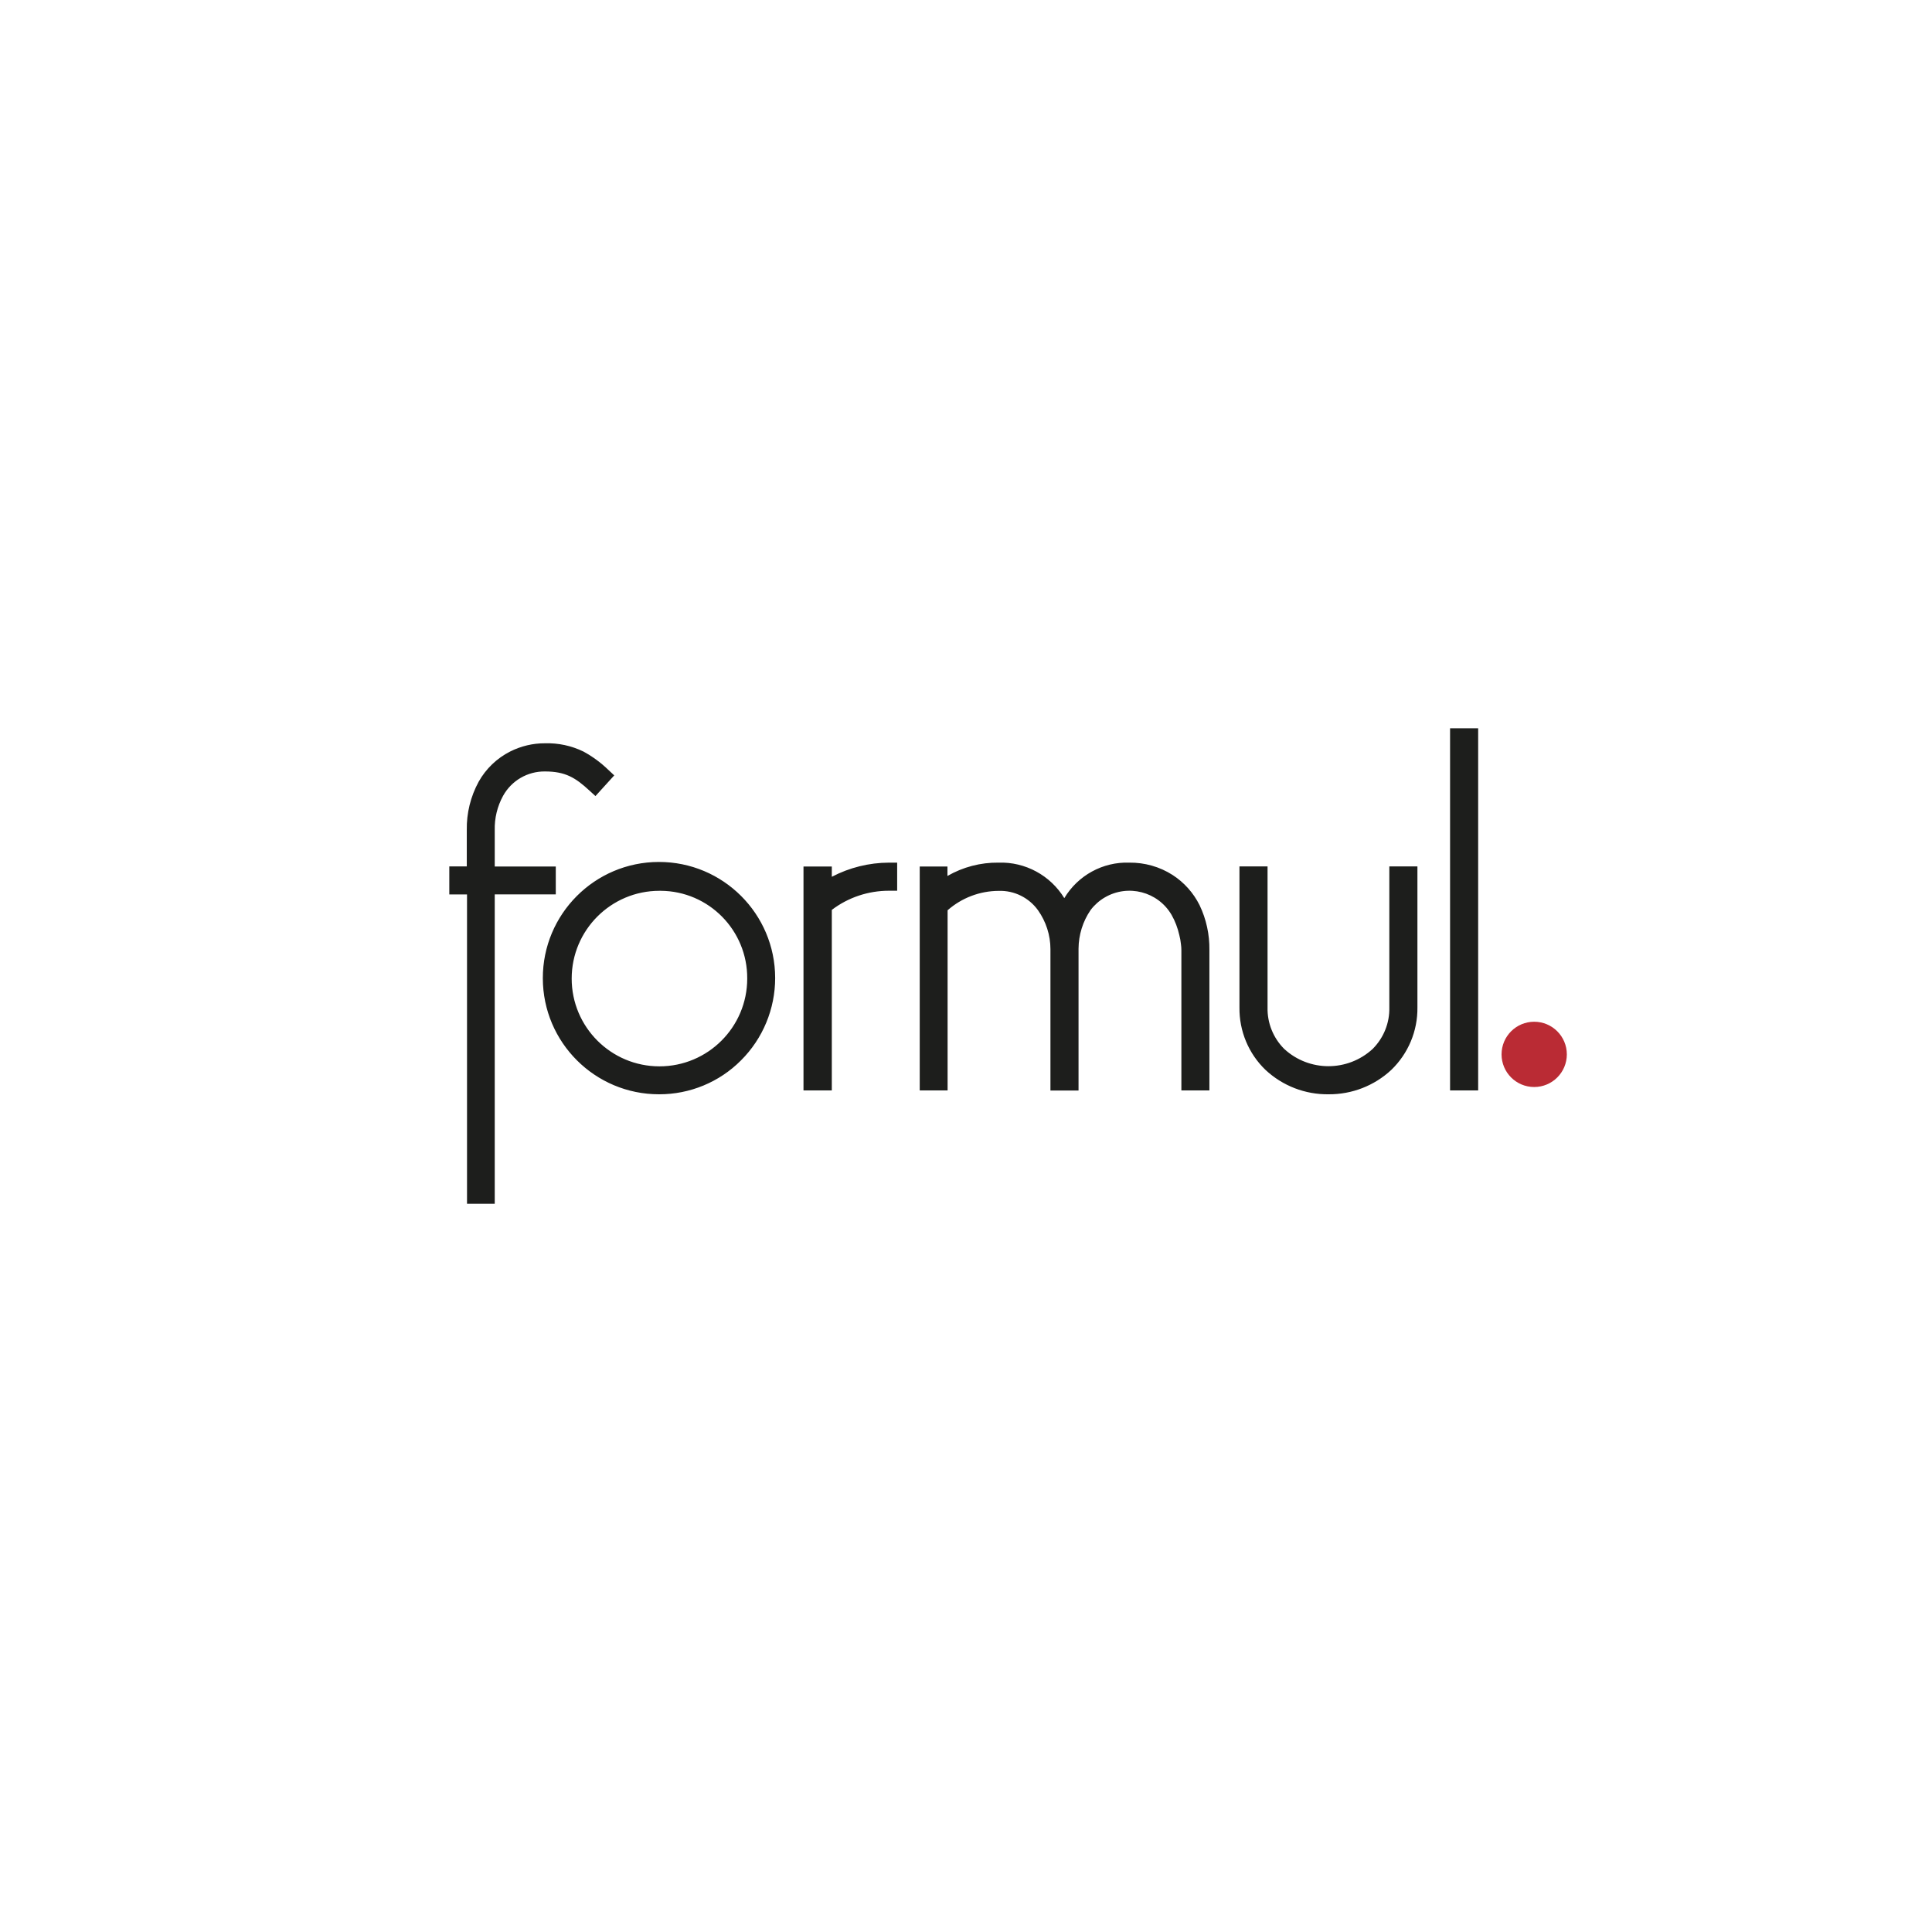<?xml version="1.0" encoding="UTF-8"?>
<svg xmlns="http://www.w3.org/2000/svg" id="a" viewBox="0 0 255.12 255.12">
  <path d="M62.07,114.84v-5.23c-.03-2.16,.49-4.28,1.53-6.17,1.7-3.02,4.9-4.88,8.37-4.86,1.69-.05,3.36,.31,4.88,1.05,1.17,.63,2.24,1.42,3.19,2.35l.47,.44-1.9,2.09-.48-.45c-1.98-1.83-3.41-2.64-6.15-2.64-2.45-.03-4.72,1.29-5.92,3.43-.79,1.46-1.19,3.1-1.15,4.76v5.23h8.06v2.83h-8.06v40.85h-2.83v-40.85h-2.3v-2.83h2.3Zm24.97-.51c8.21,0,14.87,6.66,14.87,14.87s-6.66,14.87-14.87,14.87-14.87-6.66-14.87-14.87h0c.02-8.21,6.67-14.85,14.87-14.87Zm22.33,5.6v23.61h-2.83v-28.7h2.84v1.68c2.42-1.43,5.17-2.19,7.98-2.2h.65v2.84h-.65c-2.9-.01-5.72,.96-7.98,2.77h-.01Zm31.19-.44c1.6-3.26,4.96-5.27,8.59-5.13,1.94-.02,3.84,.52,5.48,1.55,1.45,.95,2.62,2.28,3.38,3.84,.86,1.79,1.28,3.76,1.25,5.74v18.05h-2.84v-18.08c0-.29-.02-.59-.06-.88-.05-.41-.12-.81-.21-1.22-.22-.98-.58-1.93-1.08-2.81-1.93-3.27-6.14-4.37-9.41-2.44-.78,.46-1.45,1.06-2,1.78-1.1,1.59-1.69,3.48-1.69,5.41v18.24h-2.84v-18.24c0-1.94-.6-3.83-1.73-5.41-1.28-1.77-3.36-2.8-5.54-2.73-2.66,0-5.21,1-7.17,2.8v23.58h-2.81v-28.7h2.83v1.6c2.12-1.41,4.62-2.15,7.17-2.11,3.66-.14,7.06,1.89,8.69,5.17h-.01Zm26.37-4.66v18.19c-.04,2.17,.81,4.26,2.35,5.79,3.47,3.2,8.82,3.2,12.29,0,1.54-1.53,2.39-3.62,2.35-5.79v-18.19h2.84v18.19c.05,2.99-1.15,5.86-3.31,7.93-4.55,4.13-11.5,4.13-16.05,0-2.16-2.07-3.36-4.94-3.31-7.93v-18.19h2.84Zm27.83-18.25v46.95h-2.84v-46.95h2.84Zm-107.71,44.62c6.64,0,12.03-5.37,12.04-12.01,0-6.64-5.37-12.03-12.01-12.04-6.64,0-12.03,5.37-12.04,12.01h0c0,6.65,5.38,12.03,12.01,12.04Z" fill="#817875" fill-rule="evenodd"></path>
  <path d="M62.07,114.84v-5.23c-.03-2.16,.49-4.28,1.53-6.17,1.7-3.02,4.9-4.88,8.37-4.86,1.69-.05,3.36,.31,4.88,1.05,1.17,.63,2.24,1.42,3.19,2.35l.47,.44-1.9,2.09-.48-.45c-1.98-1.83-3.41-2.64-6.15-2.64-2.45-.03-4.72,1.29-5.92,3.43-.79,1.46-1.19,3.1-1.15,4.76v5.23h8.06v2.83h-8.06v40.85h-2.83v-40.85h-2.3v-2.83h2.3Zm24.97-.51c8.21,0,14.87,6.66,14.87,14.87s-6.66,14.87-14.87,14.87-14.87-6.66-14.87-14.87h0c.02-8.21,6.67-14.85,14.87-14.87Zm22.33,5.6v23.61h-2.83v-28.7h2.84v1.68c2.42-1.43,5.17-2.19,7.98-2.2h.65v2.84h-.65c-2.9-.01-5.72,.96-7.98,2.77h-.01Zm31.19-.44c1.6-3.26,4.96-5.27,8.59-5.13,1.94-.02,3.84,.52,5.48,1.55,1.45,.95,2.62,2.28,3.38,3.84,.86,1.79,1.28,3.76,1.25,5.74v18.05h-2.84v-18.08c0-.29-.02-.59-.06-.88-.05-.41-.12-.81-.21-1.22-.22-.98-.58-1.93-1.08-2.81-1.93-3.27-6.14-4.37-9.41-2.44-.78,.46-1.45,1.06-2,1.78-1.1,1.59-1.69,3.48-1.69,5.41v18.24h-2.84v-18.24c0-1.94-.6-3.83-1.73-5.41-1.28-1.77-3.36-2.8-5.54-2.73-2.66,0-5.21,1-7.17,2.8v23.58h-2.81v-28.7h2.83v1.6c2.12-1.41,4.62-2.15,7.17-2.11,3.66-.14,7.06,1.89,8.69,5.17h-.01Zm26.37-4.66v18.19c-.04,2.17,.81,4.26,2.35,5.79,3.47,3.2,8.82,3.2,12.29,0,1.54-1.53,2.39-3.62,2.35-5.79v-18.19h2.84v18.19c.05,2.99-1.15,5.86-3.31,7.93-4.55,4.13-11.5,4.13-16.05,0-2.16-2.07-3.36-4.94-3.31-7.93v-18.19h2.84Zm27.83-18.25v46.95h-2.84v-46.95h2.84Zm-107.71,44.62c6.64,0,12.03-5.37,12.04-12.01,0-6.64-5.37-12.03-12.01-12.04-6.64,0-12.03,5.37-12.04,12.01h0c0,6.65,5.38,12.03,12.01,12.04Z" fill="#1d1e1c"></path>
  <path d="M65.33,158.96h-3.66v-40.85h-2.34v-3.7h2.31v-4.8c-.04-2.23,.5-4.43,1.57-6.39,.96-1.71,2.4-3.09,4.15-3.98,1.43-.72,3.01-1.1,4.61-1.09,1.75-.05,3.49,.32,5.07,1.09,1.2,.65,2.31,1.47,3.29,2.42l.78,.73-2.48,2.73-.8-.73c-1.85-1.71-3.19-2.52-5.86-2.52-2.3-.03-4.43,1.21-5.54,3.22-.76,1.39-1.14,2.95-1.1,4.53v4.8h8.06v3.68h-8.06v40.85Zm-2.83-.86h1.97v-40.85h8.06v-1.97h-8.06v-5.66c-.04-1.73,.38-3.44,1.21-4.97,1.26-2.28,3.68-3.69,6.29-3.66,2.93,0,4.48,.92,6.45,2.75l.16,.15,1.32-1.46-.15-.15c-.92-.9-1.96-1.67-3.09-2.29-1.46-.7-3.06-1.05-4.68-1-1.46,0-2.91,.34-4.22,1-1.6,.82-2.91,2.09-3.79,3.66-1,1.82-1.51,3.88-1.46,5.95v5.66h-2.3v1.97h2.3v40.85Zm112.94-13.6c-3.09,.04-6.07-1.11-8.33-3.22-2.24-2.15-3.48-5.14-3.44-8.25v-18.62h3.71v18.62c-.05,2.05,.75,4.03,2.2,5.48,3.3,3.04,8.38,3.04,11.68,0,1.45-1.45,2.25-3.43,2.2-5.48v-18.62h3.71v18.62c.04,3.11-1.21,6.09-3.45,8.25-2.24,2.09-5.2,3.24-8.27,3.22Zm-10.91-29.22v17.75c-.04,2.87,1.11,5.63,3.18,7.62,4.38,3.97,11.07,3.97,15.45,0,2.07-1.99,3.22-4.75,3.18-7.62v-17.75h-1.98v17.75c.03,2.28-.86,4.48-2.48,6.09-3.64,3.37-9.25,3.37-12.89,0-1.62-1.61-2.52-3.81-2.48-6.09v-17.75h-1.98Zm-77.49,29.22c-8.47,.01-15.35-6.85-15.36-15.32-.01-8.47,6.85-15.35,15.32-15.36,8.47-.01,15.35,6.85,15.36,15.32,0,4.08-1.62,8-4.51,10.88-2.86,2.88-6.76,4.49-10.82,4.48Zm0-29.73c-7.96,0-14.42,6.46-14.41,14.43,0,7.96,6.46,14.42,14.43,14.41,7.96,0,14.41-6.45,14.41-14.41,0-7.97-6.46-14.42-14.43-14.43Zm108.15,29.22h-3.71v-47.82h3.71v47.82Zm-2.84-.86h1.98v-46.09h-1.98v46.09Zm-32.64,.86h-3.71v-18.51c0-.28-.02-.55-.06-.83-.04-.39-.11-.78-.21-1.16-.21-.94-.55-1.85-1.03-2.69-1.8-3.07-5.75-4.09-8.82-2.29-.72,.42-1.36,.99-1.86,1.65-1.04,1.51-1.59,3.3-1.6,5.13v18.71h-3.71v-18.67c0-1.84-.58-3.63-1.64-5.13-1.2-1.67-3.15-2.63-5.2-2.56-2.48,.01-4.88,.92-6.74,2.56v23.79h-3.68v-29.57h3.66v1.25c2.05-1.18,4.38-1.79,6.74-1.76,3.53-.12,6.85,1.68,8.69,4.69,1.8-3.01,5.09-4.81,8.59-4.69,2.02-.02,4.01,.54,5.71,1.63,1.52,.98,2.75,2.36,3.56,3.98,.89,1.85,1.33,3.89,1.3,5.94v18.54Zm-2.84-.86h1.95v-17.65c.03-1.92-.38-3.82-1.21-5.55-.73-1.49-1.84-2.76-3.23-3.66-1.57-.98-3.39-1.49-5.24-1.46-3.47-.14-6.7,1.79-8.2,4.92l-.38,.78-.39-.78c-1.57-3.12-4.81-5.05-8.31-4.92-2.46-.04-4.88,.67-6.93,2.04l-.67,.45v-1.98h-1.94v27.83h1.97v-23.35l.15-.13c2.04-1.87,4.69-2.91,7.46-2.93h0c2.32-.04,4.51,1.05,5.86,2.93,1.17,1.66,1.8,3.64,1.81,5.67v17.8h1.97v-17.8c0-2.03,.61-4.01,1.77-5.67,1.34-1.9,3.54-3,5.86-2.93h0c2.62-.11,5.07,1.3,6.31,3.61,.51,.92,.89,1.9,1.11,2.93,.1,.42,.17,.84,.23,1.26,.04,.31,.06,.62,.06,.93v17.67Zm-47.03,.86h-3.74v-29.57h3.74v1.36c2.33-1.22,4.92-1.86,7.55-1.87h1.08v3.71h-1.08c-2.73,0-5.38,.88-7.55,2.53v23.85Zm-2.84-.86h1.98v-23.39l.15-.12c2.35-1.88,5.27-2.89,8.27-2.86h.22v-1.98h-.22c-2.73,.01-5.41,.74-7.76,2.12l-.65,.4v-2.01h-1.98v27.84Zm-19.92-1.46c-6.88,0-12.45-5.57-12.45-12.45s5.57-12.45,12.45-12.45h0c6.88,0,12.45,5.57,12.45,12.45s-5.57,12.45-12.45,12.45Zm0-24.04c-6.4,0-11.59,5.19-11.59,11.59s5.19,11.59,11.59,11.59,11.59-5.19,11.59-11.59h0c.04-6.36-5.07-11.55-11.42-11.59-.06,0-.12,0-.18,0h.01Z" fill="#1d1e1c"></path>
  <path d="M206.9,139.23c0,2.38-1.93,4.31-4.31,4.31s-4.31-1.93-4.31-4.31,1.93-4.31,4.31-4.31c2.38,0,4.31,1.93,4.31,4.31h0Z" fill="#ba2b34" fill-rule="evenodd"></path>
  <path d="M206.9,139.23c0,2.38-1.93,4.31-4.31,4.31s-4.31-1.93-4.31-4.31,1.93-4.31,4.31-4.31c2.38,0,4.31,1.93,4.31,4.31h0Z" fill="none"></path>
</svg>
